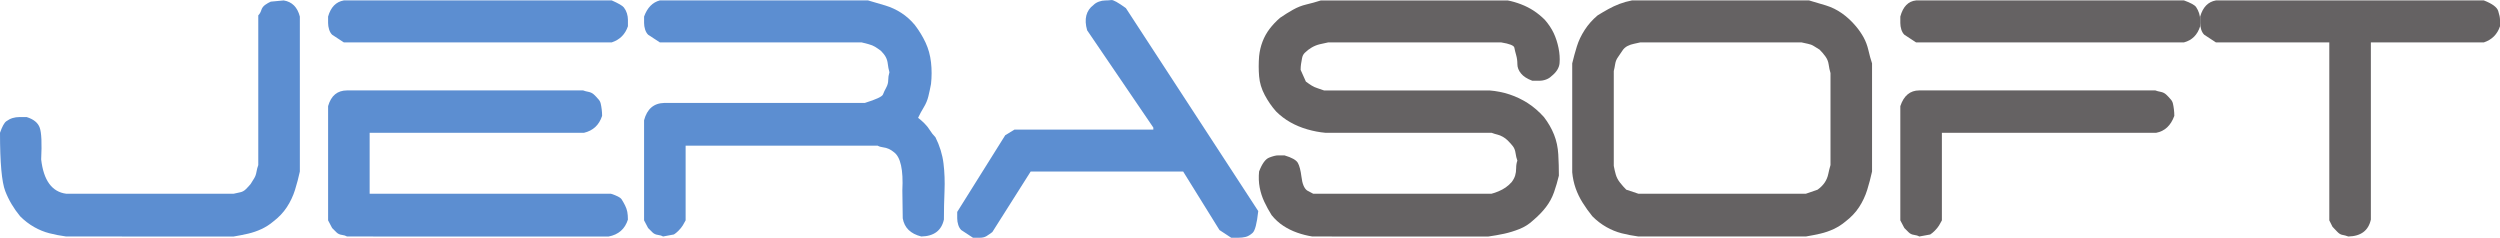<?xml version="1.0" encoding="UTF-8" standalone="no"?>
<!-- Created with Inkscape (http://www.inkscape.org/) -->

<svg
   width="202.942mm"
   height="19.297mm"
   viewBox="0 0 202.942 19.297"
   version="1.1"
   id="svg2338"
   xmlns="http://www.w3.org/2000/svg"
   xmlns:svg="http://www.w3.org/2000/svg">
  <defs
     id="defs2335" />
  <g
     id="layer1"
     transform="translate(-3.142,-140.956)">
    <path
       d="m 8.514,160.154 c -0.481,-0.065 -0.934,-0.153 -1.359,-0.262 -0.426,-0.109 -0.842,-0.278 -1.245,-0.508 -0.404,-0.23 -0.781,-0.519 -1.13,-0.868 -0.524,-0.633 -0.928,-1.315 -1.212,-2.047 -0.284,-0.731 -0.426,-2.309 -0.426,-4.734 0.174,-0.502 0.344,-0.813 0.508,-0.933 0.164,-0.12 0.332,-0.207 0.508,-0.262 0.174,-0.054 0.365,-0.082 0.574,-0.082 h 0.573 c 0.568,0.175 0.922,0.464 1.064,0.868 0.142,0.404 0.18,1.261 0.115,2.572 0.197,1.703 0.874,2.632 2.031,2.784 H 22.11 c 0.174,-0.044 0.349,-0.082 0.524,-0.115 0.175,-0.033 0.333,-0.12 0.475,-0.262 0.142,-0.142 0.267,-0.278 0.377,-0.409 0.11,-0.174 0.207,-0.333 0.295,-0.475 0.087,-0.142 0.148,-0.312 0.18,-0.508 0.033,-0.197 0.082,-0.382 0.147,-0.557 v -12.153 c 0.109,-0.109 0.191,-0.251 0.246,-0.426 0.054,-0.174 0.158,-0.316 0.312,-0.426 0.152,-0.109 0.305,-0.196 0.458,-0.262 l 1.049,-0.098 c 0.676,0.109 1.113,0.546 1.31,1.31 v 12.579 c -0.11,0.502 -0.24,0.999 -0.393,1.491 -0.154,0.492 -0.372,0.956 -0.656,1.392 -0.284,0.437 -0.655,0.831 -1.114,1.179 -0.283,0.24 -0.6,0.443 -0.949,0.607 -0.35,0.163 -0.716,0.289 -1.098,0.377 -0.382,0.087 -0.77,0.164 -1.162,0.229 z"
       style="fill:#5c8ed1;fill-opacity:1;fill-rule:nonzero;stroke:none;stroke-width:0.421"
       id="path346" />
    <path
       d="m 31.315,160.154 c -0.11,-0.065 -0.252,-0.109 -0.426,-0.131 -0.175,-0.022 -0.322,-0.093 -0.442,-0.213 -0.12,-0.12 -0.235,-0.235 -0.344,-0.344 l -0.327,-0.622 v -9.271 c 0.24,-0.852 0.753,-1.277 1.54,-1.277 h 19.164 c 0.109,0.044 0.251,0.082 0.426,0.115 0.174,0.033 0.321,0.104 0.442,0.213 0.12,0.11 0.234,0.23 0.344,0.361 0.109,0.109 0.18,0.235 0.213,0.377 0.033,0.142 0.06,0.301 0.082,0.475 0.021,0.175 0.032,0.35 0.032,0.524 -0.24,0.743 -0.732,1.202 -1.474,1.376 H 33.149 v 4.947 h 19.59 c 0.48,0.153 0.769,0.306 0.868,0.459 0.098,0.153 0.191,0.317 0.278,0.492 0.087,0.175 0.147,0.35 0.18,0.524 0.032,0.175 0.049,0.382 0.049,0.622 -0.24,0.765 -0.764,1.223 -1.572,1.376 z m -0.262,-15.757 -0.95,-0.623 c -0.11,-0.109 -0.191,-0.251 -0.245,-0.426 -0.055,-0.174 -0.082,-0.349 -0.082,-0.524 v -0.524 c 0.218,-0.764 0.644,-1.201 1.277,-1.31 H 52.804 c 0.546,0.24 0.874,0.431 0.983,0.573 0.109,0.142 0.191,0.3 0.246,0.475 0.054,0.175 0.082,0.35 0.082,0.524 v 0.524 c -0.219,0.655 -0.655,1.092 -1.311,1.31 z"
       style="fill:#5c8ed1;fill-opacity:1;fill-rule:nonzero;stroke:none;stroke-width:0.421"
       id="path350" />
    <path
       d="m 56.965,160.154 c -0.109,-0.065 -0.252,-0.109 -0.426,-0.131 -0.175,-0.022 -0.322,-0.093 -0.442,-0.213 -0.12,-0.12 -0.235,-0.235 -0.344,-0.344 l -0.327,-0.622 v -8.124 c 0.24,-0.917 0.786,-1.387 1.638,-1.408 h 16.282 c 0.917,-0.284 1.408,-0.513 1.474,-0.688 0.066,-0.174 0.152,-0.36 0.262,-0.557 0.109,-0.197 0.163,-0.398 0.163,-0.606 0,-0.207 0.033,-0.42 0.098,-0.639 -0.065,-0.24 -0.109,-0.464 -0.131,-0.672 -0.022,-0.207 -0.077,-0.393 -0.163,-0.557 -0.088,-0.164 -0.219,-0.333 -0.393,-0.508 -0.175,-0.131 -0.333,-0.241 -0.475,-0.328 -0.142,-0.087 -0.317,-0.158 -0.524,-0.213 -0.207,-0.054 -0.398,-0.103 -0.573,-0.147 h -16.38 l -0.95,-0.623 c -0.109,-0.109 -0.191,-0.251 -0.245,-0.426 -0.055,-0.174 -0.082,-0.349 -0.082,-0.524 v -0.524 c 0.262,-0.721 0.688,-1.157 1.277,-1.31 h 16.904 c 0.458,0.131 0.922,0.268 1.392,0.409 0.47,0.142 0.906,0.344 1.311,0.606 0.404,0.262 0.77,0.59 1.097,0.983 0.349,0.459 0.639,0.934 0.868,1.425 0.23,0.491 0.377,1.026 0.443,1.605 0.065,0.579 0.065,1.163 0,1.753 -0.066,0.35 -0.137,0.683 -0.213,0.999 -0.077,0.317 -0.203,0.617 -0.377,0.9 -0.175,0.284 -0.327,0.568 -0.459,0.852 0.175,0.131 0.349,0.284 0.524,0.459 0.174,0.175 0.322,0.36 0.442,0.557 0.12,0.196 0.267,0.382 0.442,0.557 0.349,0.699 0.568,1.408 0.655,2.129 0.087,0.721 0.115,1.469 0.082,2.244 -0.033,0.776 -0.049,1.545 -0.049,2.309 -0.197,0.896 -0.808,1.354 -1.835,1.376 -0.874,-0.218 -1.375,-0.71 -1.507,-1.474 l -0.032,-2.26 c 0.087,-1.681 -0.142,-2.719 -0.688,-3.113 -0.131,-0.109 -0.267,-0.196 -0.409,-0.262 -0.142,-0.065 -0.301,-0.109 -0.475,-0.131 -0.175,-0.022 -0.317,-0.066 -0.426,-0.131 H 58.799 v 6.06 c -0.066,0.131 -0.142,0.267 -0.229,0.409 -0.087,0.142 -0.203,0.284 -0.344,0.426 -0.142,0.142 -0.268,0.246 -0.377,0.311 z"
       style="fill:#5c8ed1;fill-opacity:1;fill-rule:nonzero;stroke:none;stroke-width:0.421"
       id="path354" />
    <path
       d="m 82.124,160.253 -0.95,-0.623 c -0.11,-0.109 -0.192,-0.251 -0.246,-0.425 -0.055,-0.175 -0.082,-0.349 -0.082,-0.524 v -0.524 l 3.898,-6.224 0.753,-0.459 h 11.269 v -0.163 l -5.373,-7.895 c -0.262,-0.917 -0.087,-1.605 0.524,-2.064 0.109,-0.109 0.251,-0.197 0.426,-0.262 0.174,-0.065 0.349,-0.098 0.524,-0.098 0.175,0 0.339,-0.011 0.492,-0.033 0.152,-0.021 0.545,0.197 1.179,0.655 l 10.745,16.478 c -0.109,1.005 -0.262,1.594 -0.459,1.769 -0.196,0.175 -0.388,0.284 -0.573,0.328 -0.186,0.043 -0.382,0.065 -0.59,0.065 h -0.574 l -0.95,-0.623 -2.948,-4.75 H 86.808 l -3.112,4.914 c -0.175,0.131 -0.333,0.24 -0.475,0.328 -0.142,0.087 -0.317,0.131 -0.524,0.131 z"
       style="fill:#5c8ed1;fill-opacity:1;fill-rule:nonzero;stroke:none;stroke-width:0.421"
       id="path358" />
    <path
       d="m 109.674,160.154 c -0.415,-0.065 -0.824,-0.168 -1.228,-0.311 -0.405,-0.142 -0.781,-0.328 -1.13,-0.557 -0.35,-0.229 -0.666,-0.518 -0.95,-0.868 -0.219,-0.349 -0.415,-0.71 -0.59,-1.081 -0.175,-0.371 -0.3,-0.759 -0.376,-1.163 -0.077,-0.404 -0.093,-0.836 -0.049,-1.294 0.24,-0.633 0.513,-1.01 0.819,-1.13 0.306,-0.12 0.546,-0.18 0.721,-0.18 h 0.524 c 0.589,0.175 0.95,0.377 1.081,0.606 0.131,0.23 0.229,0.606 0.295,1.13 0.066,0.568 0.218,0.939 0.459,1.114 l 0.492,0.262 h 14.479 c 0.174,-0.044 0.366,-0.109 0.573,-0.197 0.207,-0.087 0.398,-0.191 0.573,-0.311 0.174,-0.12 0.339,-0.267 0.492,-0.442 0.131,-0.174 0.224,-0.349 0.278,-0.524 0.054,-0.175 0.082,-0.377 0.082,-0.607 0,-0.229 0.033,-0.43 0.099,-0.606 -0.066,-0.174 -0.115,-0.377 -0.147,-0.606 -0.033,-0.229 -0.104,-0.414 -0.213,-0.557 -0.109,-0.142 -0.251,-0.3 -0.426,-0.475 -0.109,-0.109 -0.24,-0.207 -0.393,-0.295 -0.153,-0.087 -0.301,-0.147 -0.442,-0.18 -0.142,-0.033 -0.301,-0.082 -0.475,-0.147 h -13.497 c -0.481,-0.043 -0.966,-0.136 -1.458,-0.278 -0.492,-0.142 -0.95,-0.332 -1.376,-0.573 -0.426,-0.24 -0.814,-0.535 -1.163,-0.884 -0.35,-0.393 -0.655,-0.836 -0.917,-1.327 -0.262,-0.492 -0.415,-0.999 -0.458,-1.523 -0.044,-0.524 -0.044,-1.07 0,-1.638 0.043,-0.414 0.136,-0.808 0.278,-1.179 0.142,-0.371 0.333,-0.716 0.573,-1.032 0.24,-0.316 0.524,-0.617 0.852,-0.9 0.349,-0.24 0.699,-0.459 1.049,-0.655 0.349,-0.197 0.709,-0.339 1.081,-0.426 0.371,-0.087 0.764,-0.196 1.179,-0.327 h 15.167 c 0.35,0.065 0.71,0.169 1.081,0.311 0.371,0.142 0.715,0.317 1.032,0.524 0.316,0.208 0.617,0.454 0.901,0.737 0.305,0.35 0.545,0.71 0.721,1.081 0.174,0.372 0.305,0.776 0.393,1.212 0.087,0.437 0.115,0.846 0.082,1.229 -0.033,0.382 -0.257,0.737 -0.672,1.064 -0.109,0.109 -0.251,0.197 -0.426,0.262 -0.175,0.066 -0.36,0.099 -0.557,0.099 h -0.557 c -0.415,-0.153 -0.721,-0.349 -0.917,-0.59 -0.197,-0.24 -0.295,-0.492 -0.295,-0.753 0,-0.262 -0.033,-0.508 -0.099,-0.737 -0.065,-0.23 -0.115,-0.431 -0.147,-0.606 -0.033,-0.174 -0.387,-0.316 -1.065,-0.426 H 110.951 c -0.218,0.044 -0.442,0.093 -0.671,0.147 -0.229,0.055 -0.448,0.142 -0.655,0.263 -0.208,0.12 -0.398,0.267 -0.574,0.442 -0.109,0.109 -0.18,0.251 -0.212,0.426 -0.033,0.175 -0.061,0.333 -0.083,0.475 -0.021,0.142 -0.033,0.3 -0.033,0.475 l 0.426,0.95 c 0.174,0.131 0.333,0.24 0.475,0.327 0.142,0.088 0.3,0.159 0.475,0.213 0.174,0.055 0.349,0.114 0.524,0.18 h 13.431 c 0.567,0.044 1.114,0.153 1.638,0.327 0.524,0.175 1.015,0.41 1.474,0.705 0.459,0.294 0.895,0.671 1.31,1.13 0.35,0.458 0.623,0.933 0.819,1.425 0.197,0.492 0.311,1.027 0.344,1.605 0.033,0.579 0.049,1.152 0.049,1.72 -0.109,0.459 -0.241,0.906 -0.393,1.343 -0.153,0.437 -0.372,0.841 -0.655,1.212 -0.284,0.372 -0.634,0.732 -1.048,1.081 -0.327,0.306 -0.699,0.541 -1.114,0.705 -0.415,0.163 -0.824,0.289 -1.228,0.377 -0.405,0.087 -0.836,0.164 -1.294,0.229 z"
       style="fill:#656263;fill-opacity:1;fill-rule:nonzero;stroke:none;stroke-width:0.421"
       id="path362" />
    <path
       d="m 150.688,156.354 c 0.24,-0.174 0.431,-0.365 0.573,-0.573 0.142,-0.208 0.241,-0.443 0.295,-0.705 0.054,-0.262 0.115,-0.502 0.18,-0.721 v -7.469 c -0.065,-0.218 -0.114,-0.447 -0.147,-0.688 -0.033,-0.24 -0.12,-0.459 -0.262,-0.655 -0.142,-0.197 -0.301,-0.382 -0.476,-0.557 -0.175,-0.109 -0.333,-0.207 -0.475,-0.295 -0.142,-0.088 -0.301,-0.148 -0.476,-0.18 -0.175,-0.033 -0.35,-0.071 -0.524,-0.115 h -13.071 c -0.175,0.044 -0.35,0.082 -0.524,0.115 -0.175,0.033 -0.35,0.093 -0.524,0.18 -0.175,0.088 -0.317,0.218 -0.426,0.393 -0.109,0.175 -0.224,0.344 -0.344,0.508 -0.12,0.164 -0.197,0.35 -0.23,0.557 -0.033,0.208 -0.071,0.399 -0.114,0.574 v 7.698 c 0.043,0.24 0.098,0.475 0.163,0.705 0.066,0.229 0.18,0.448 0.344,0.655 0.163,0.208 0.332,0.398 0.508,0.573 l 0.983,0.328 H 149.738 Z m -14.545,3.8 c -0.481,-0.065 -0.934,-0.153 -1.36,-0.262 -0.425,-0.109 -0.841,-0.278 -1.245,-0.508 -0.405,-0.23 -0.781,-0.518 -1.13,-0.868 -0.284,-0.349 -0.546,-0.715 -0.787,-1.098 -0.24,-0.382 -0.431,-0.775 -0.573,-1.179 -0.142,-0.404 -0.235,-0.836 -0.278,-1.294 v -8.845 c 0.109,-0.459 0.235,-0.917 0.377,-1.376 0.142,-0.459 0.355,-0.906 0.639,-1.343 0.283,-0.437 0.633,-0.83 1.048,-1.179 0.283,-0.175 0.574,-0.344 0.868,-0.508 0.295,-0.163 0.601,-0.305 0.917,-0.425 0.316,-0.12 0.65,-0.213 0.999,-0.279 h 14.381 c 0.458,0.131 0.917,0.268 1.376,0.409 0.459,0.142 0.89,0.355 1.294,0.639 0.404,0.284 0.781,0.633 1.13,1.048 0.24,0.284 0.447,0.585 0.623,0.901 0.174,0.317 0.305,0.667 0.393,1.048 0.086,0.382 0.185,0.737 0.294,1.065 v 8.779 c -0.109,0.502 -0.24,0.999 -0.393,1.491 -0.153,0.492 -0.371,0.956 -0.654,1.392 -0.285,0.437 -0.656,0.83 -1.114,1.179 -0.285,0.24 -0.601,0.442 -0.95,0.606 -0.35,0.164 -0.716,0.289 -1.097,0.377 -0.382,0.087 -0.77,0.163 -1.163,0.229 z"
       style="fill:#656263;fill-opacity:1;fill-rule:nonzero;stroke:none;stroke-width:0.421"
       id="path366" />
    <path
       d="m 158.943,160.154 c -0.109,-0.065 -0.251,-0.109 -0.425,-0.131 -0.175,-0.022 -0.322,-0.093 -0.443,-0.213 -0.12,-0.12 -0.235,-0.235 -0.344,-0.344 l -0.327,-0.622 v -9.271 c 0.283,-0.852 0.796,-1.277 1.539,-1.277 h 19.164 c 0.109,0.044 0.251,0.082 0.426,0.115 0.174,0.033 0.322,0.104 0.443,0.213 0.119,0.11 0.234,0.23 0.344,0.361 0.109,0.109 0.18,0.235 0.213,0.377 0.033,0.142 0.06,0.301 0.081,0.475 0.021,0.175 0.033,0.35 0.033,0.524 -0.284,0.786 -0.776,1.245 -1.474,1.376 h -17.395 v 7.109 c -0.065,0.131 -0.142,0.267 -0.228,0.409 -0.088,0.142 -0.203,0.284 -0.345,0.426 -0.142,0.142 -0.267,0.246 -0.376,0.311 z m -0.262,-15.757 -0.95,-0.623 c -0.109,-0.109 -0.192,-0.251 -0.246,-0.426 -0.054,-0.174 -0.081,-0.349 -0.081,-0.524 v -0.524 c 0.218,-0.808 0.643,-1.245 1.277,-1.31 h 21.752 c 0.545,0.197 0.873,0.377 0.983,0.54 0.109,0.164 0.191,0.333 0.245,0.508 0.054,0.175 0.083,0.35 0.083,0.524 v 0.524 c -0.219,0.699 -0.656,1.136 -1.311,1.31 z"
       style="fill:#656263;fill-opacity:1;fill-rule:nonzero;stroke:none;stroke-width:0.421"
       id="path370" />
    <path
       d="m 193.767,160.154 c -0.175,-0.065 -0.333,-0.109 -0.476,-0.131 -0.142,-0.022 -0.284,-0.109 -0.426,-0.262 -0.142,-0.152 -0.267,-0.283 -0.376,-0.393 l -0.262,-0.524 v -14.447 h -9.205 l -0.95,-0.623 c -0.109,-0.109 -0.192,-0.251 -0.246,-0.426 -0.054,-0.174 -0.081,-0.349 -0.081,-0.524 v -0.524 c 0.218,-0.764 0.644,-1.201 1.277,-1.31 h 21.752 c 0.677,0.262 1.064,0.546 1.163,0.852 0.098,0.306 0.147,0.546 0.147,0.721 v 0.524 c -0.219,0.655 -0.656,1.092 -1.31,1.31 h -9.173 v 14.381 c -0.196,0.896 -0.808,1.354 -1.834,1.376"
       style="fill:#656263;fill-opacity:1;fill-rule:nonzero;stroke:none;stroke-width:0.421"
       id="path374" />
  </g>
</svg>
